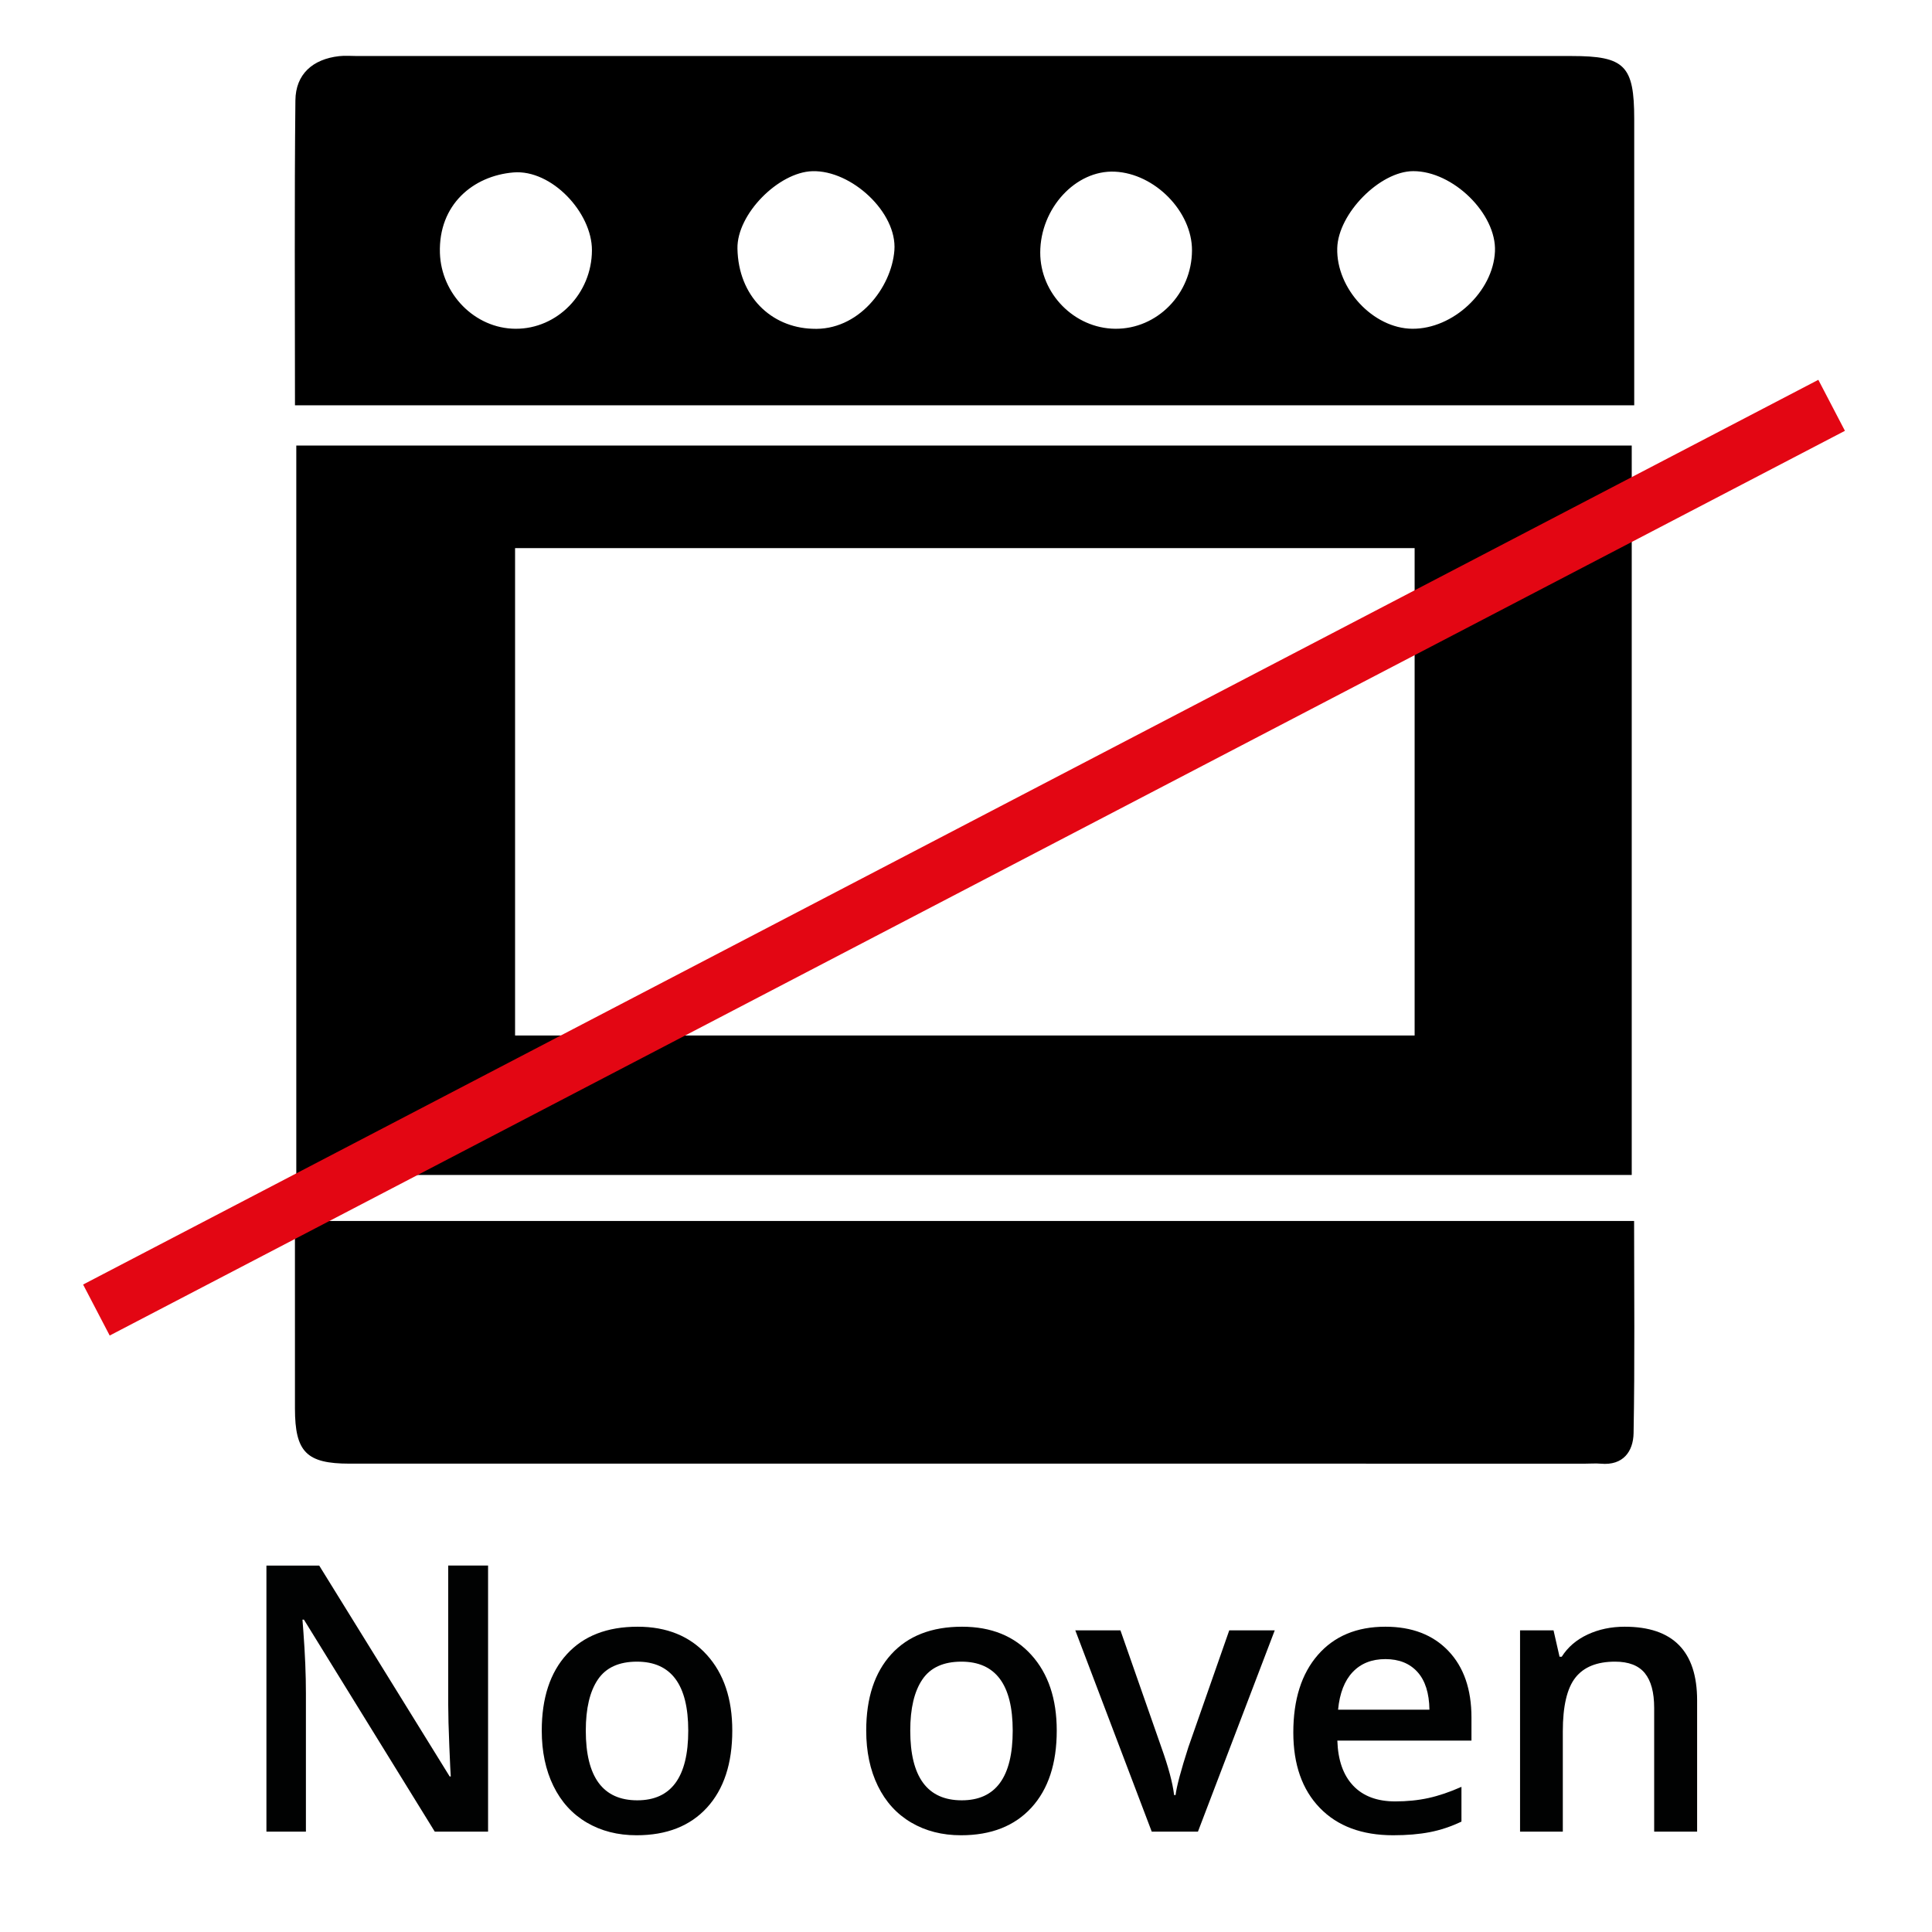 <?xml version="1.0" encoding="utf-8"?>
<!-- Generator: Adobe Illustrator 16.0.3, SVG Export Plug-In . SVG Version: 6.00 Build 0)  -->
<!DOCTYPE svg PUBLIC "-//W3C//DTD SVG 1.1//EN" "http://www.w3.org/Graphics/SVG/1.1/DTD/svg11.dtd">
<svg version="1.1" xmlns="http://www.w3.org/2000/svg" xmlns:xlink="http://www.w3.org/1999/xlink" x="0px" y="0px"
	 width="671.81px" height="671.81px" viewBox="0 0 671.81 671.81" enable-background="new 0 0 671.81 671.81" xml:space="preserve">
<g id="Ebene_2">
	<path fill-rule="evenodd" clip-rule="evenodd" d="M103.029,408.559c0-84.826,0-168.946,0-253.63c154.813,0,309.16,0,464.37,0
		c0,84.136,0,168.508,0,253.63C413.105,408.559,258.513,408.559,103.029,408.559z M179.105,190.588c0,57.142,0,113.452,0,169.487
		c104.827,0,208.899,0,312.801,0c0-56.9,0-112.96,0-169.487C387.519,190.588,283.695,190.588,179.105,190.588z"/>
	<path fill-rule="evenodd" clip-rule="evenodd" d="M102.571,140.939c0-35.894-0.22-70.966,0.148-106.032
		c0.096-9.151,6.035-14.335,15.187-15.383c2.08-0.238,4.208-0.045,6.315-0.045c140.766-0.002,281.532-0.004,422.297,0.001
		c18.466,0,21.746,3.326,21.746,21.921c0.003,32.948,0.003,65.894,0.003,99.538C413.016,140.939,258.431,140.939,102.571,140.939z
		 M282.428,114.319c16.022,0.84,27.581-14.314,28.574-27.261c1.015-13.181-14.942-27.932-28.525-27.529
		c-11.745,0.35-26.263,14.91-26.045,26.897C256.735,103.065,268.196,113.823,282.428,114.319z M491.089,114.319
		c14.155,0.118,28.111-12.93,28.749-26.878c0.597-13.07-14.587-27.98-28.442-27.928c-11.568,0.041-26.06,14.722-26.4,26.749
		C464.595,100.355,477.478,114.205,491.089,114.319z M205.832,87.03c0.038-13.138-14.078-28.171-27.295-27.068
		c-13.978,1.167-26.107,11.167-25.565,28.04c0.455,14.169,12.095,26.236,26.288,26.318
		C193.794,114.404,205.789,102.083,205.832,87.03z M361.719,87.828c-0.017,14.28,11.88,26.362,26.086,26.491
		c14.574,0.132,26.628-12.174,26.683-27.24c0.05-13.511-12.91-26.737-26.832-27.386C374.066,59.063,361.734,72.437,361.719,87.828z"
		/>
	<path fill-rule="evenodd" clip-rule="evenodd" d="M102.558,424.565c155.712,0,310.101,0,465.663,0
		c0,24.865,0.266,49.335-0.179,73.786c-0.115,6.317-3.596,11.313-11.376,10.616c-1.74-0.157-3.508-0.012-5.266-0.012
		c-143.289,0-286.579,0.003-429.869-0.003c-14.953-0.003-18.951-4.039-18.967-19.174
		C102.542,468.395,102.558,447.011,102.558,424.565z"/>
</g>
<g id="Ebene_3">
	
		<line fill="none" stroke="#E30613" stroke-width="20" stroke-miterlimit="10" x1="33.521" y1="455.537" x2="636.908" y2="140.939"/>
	<g>
		<path fill="#010202" d="M169.716,636.904h-18.54l-45.497-73.719h-0.506l0.316,4.113c0.59,7.846,0.886,15.018,0.886,21.514v48.092
			H92.644v-92.513h18.351l45.37,73.339h0.38c-0.085-0.97-0.253-4.502-0.506-10.599c-0.253-6.096-0.379-10.853-0.379-14.27v-48.471
			h13.857V636.904z"/>
		<path fill="#010202" d="M254.635,601.785c0,11.432-2.933,20.354-8.795,26.766c-5.864,6.413-14.027,9.619-24.489,9.619
			c-6.539,0-12.318-1.477-17.338-4.43c-5.021-2.953-8.881-7.192-11.58-12.719c-2.7-5.526-4.05-11.938-4.05-19.236
			c0-11.348,2.911-20.207,8.732-26.577c5.822-6.369,14.026-9.556,24.615-9.556c10.125,0,18.139,3.26,24.045,9.777
			C251.682,581.947,254.635,590.732,254.635,601.785z M203.697,601.785c0,16.157,5.969,24.234,17.908,24.234
			c11.811,0,17.718-8.077,17.718-24.234c0-15.988-5.948-23.982-17.844-23.982c-6.244,0-10.769,2.066-13.573,6.201
			C205.099,588.139,203.697,594.064,203.697,601.785z"/>
		<path fill="#010202" d="M367.459,601.785c0,11.432-2.932,20.354-8.795,26.766c-5.864,6.413-14.027,9.619-24.489,9.619
			c-6.539,0-12.318-1.477-17.338-4.43c-5.021-2.953-8.881-7.192-11.58-12.719c-2.7-5.526-4.05-11.938-4.05-19.236
			c0-11.348,2.911-20.207,8.732-26.577c5.822-6.369,14.026-9.556,24.615-9.556c10.125,0,18.138,3.26,24.045,9.777
			C364.506,581.947,367.459,590.732,367.459,601.785z M316.521,601.785c0,16.157,5.969,24.234,17.908,24.234
			c11.812,0,17.718-8.077,17.718-24.234c0-15.988-5.948-23.982-17.844-23.982c-6.244,0-10.769,2.066-13.573,6.201
			C317.923,588.139,316.521,594.064,316.521,601.785z"/>
		<path fill="#010202" d="M400.49,636.904l-26.576-69.986h15.693l14.236,40.688c2.447,6.834,3.924,12.36,4.43,16.579h0.507
			c0.38-3.038,1.855-8.564,4.429-16.579l14.238-40.688h15.819l-26.703,69.986H400.49z"/>
		<path fill="#010202" d="M484.461,638.17c-10.885,0-19.395-3.174-25.533-9.523c-6.138-6.35-9.207-15.092-9.207-26.229
			c0-11.432,2.848-20.418,8.543-26.957c5.695-6.538,13.52-9.809,23.476-9.809c9.239,0,16.536,2.807,21.895,8.416
			c5.356,5.611,8.036,13.332,8.036,23.16v8.037h-46.636c0.21,6.792,2.046,12.012,5.505,15.66c3.459,3.65,8.331,5.475,14.617,5.475
			c4.134,0,7.982-0.391,11.549-1.172c3.563-0.779,7.393-2.076,11.484-3.891v12.086c-3.629,1.73-7.299,2.953-11.01,3.67
			C493.467,637.811,489.227,638.17,484.461,638.17z M481.739,576.916c-4.726,0-8.511,1.498-11.358,4.493
			c-2.848,2.996-4.546,7.362-5.094,13.099h31.766c-0.085-5.779-1.477-10.156-4.176-13.131
			C490.176,578.403,486.463,576.916,481.739,576.916z"/>
		<path fill="#010202" d="M590.135,636.904h-14.934v-43.029c0-5.399-1.087-9.428-3.259-12.086
			c-2.174-2.658-5.622-3.986-10.346-3.986c-6.287,0-10.884,1.856-13.795,5.568c-2.911,3.713-4.366,9.935-4.366,18.666v34.867h-14.87
			v-69.986h11.643l2.089,9.176h0.759c2.109-3.332,5.104-5.905,8.985-7.72c3.881-1.813,8.184-2.722,12.909-2.722
			c16.789,0,25.185,8.543,25.185,25.629V636.904z"/>
	</g>
</g>
</svg>
